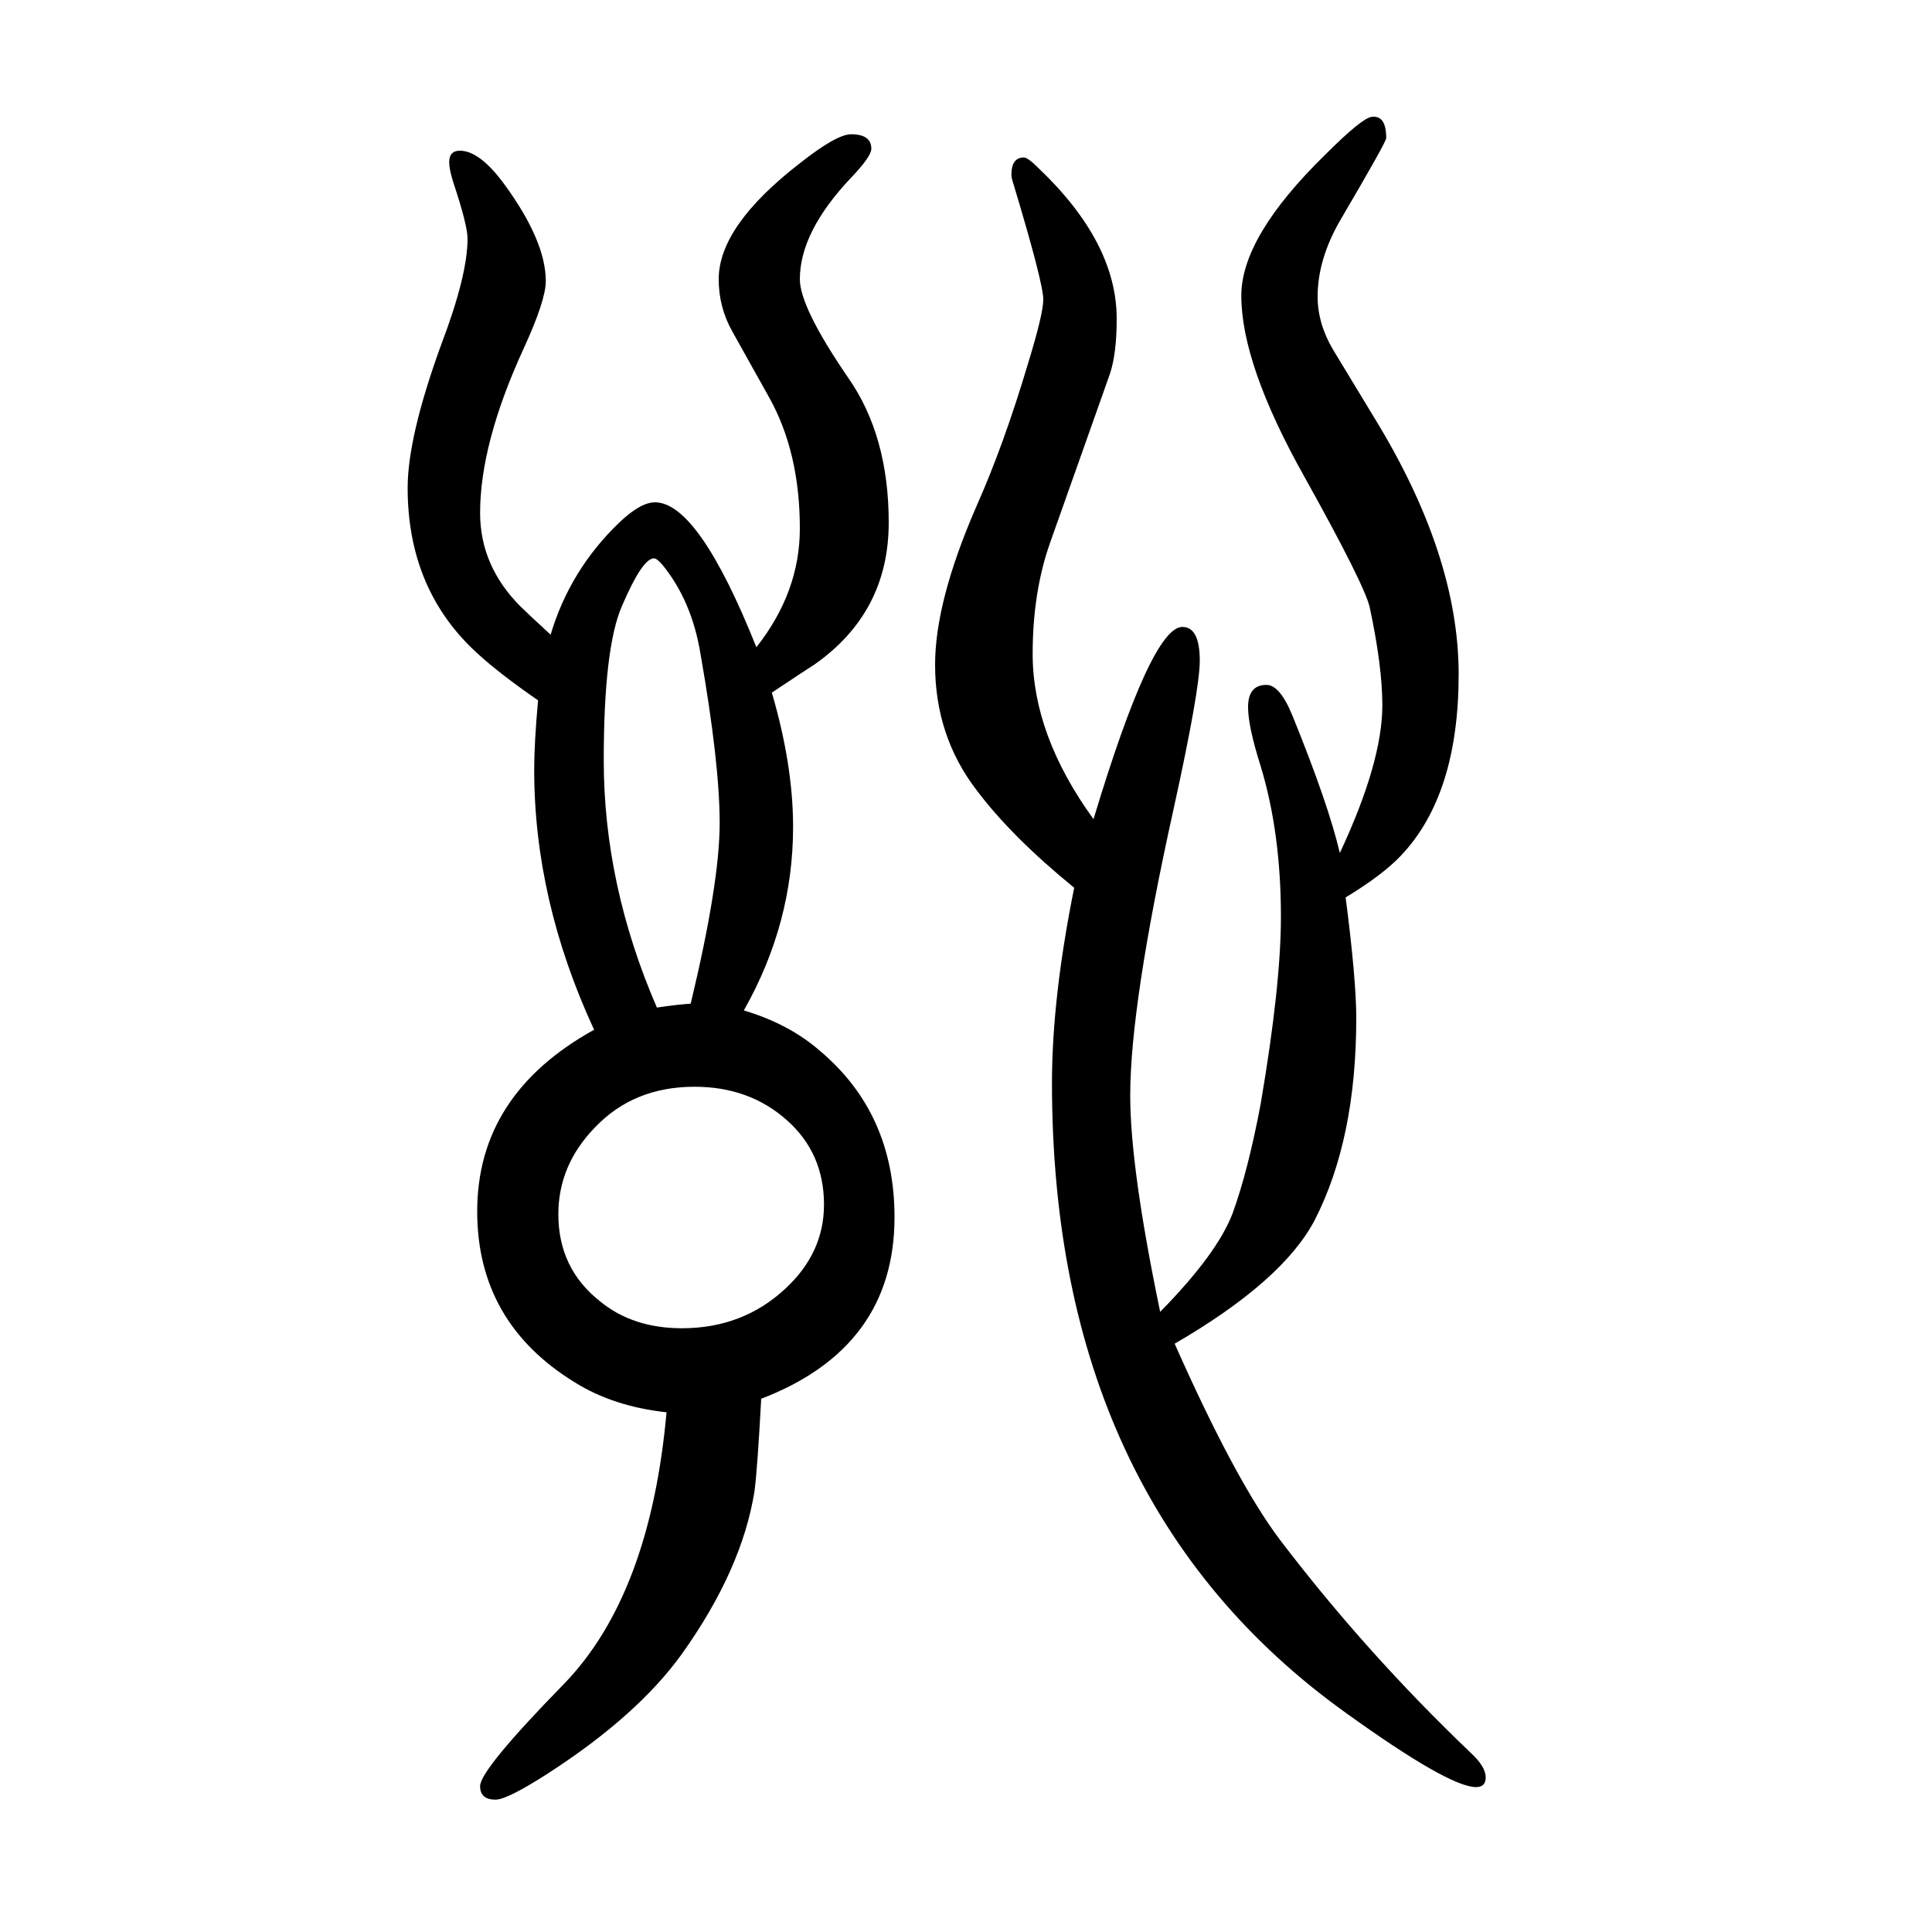 <svg xmlns="http://www.w3.org/2000/svg" xmlns:xlink="http://www.w3.org/1999/xlink" height="100" width="100" version="1.1"><path d="M615 584q-62 134 -62 269q0 28 4 72q-39 27 -61 47q-74 66 -74 173q0 53 35 149q27 71 27 109q0 14 -15 59q-4 13 -4 20q0 12 11 12q21 0 47 -36q42 -58 42 -99q0 -20 -23 -70q-45 -98 -45 -170q0 -55 42 -97q6 -6 31 -29q20 67 71 116q22 21 37 21q45 0 105 -150
q45 57 45 123q0 79 -32 136l-38 68q-14 25 -14 54q0 55 84 120q38 30 53 30q21 0 21 -15q0 -8 -21 -30q-53 -56 -53 -105q0 -29 50 -102q42 -60 42 -150q0 -93 -77 -147q-8 -5 -44 -29q22 -75 22 -139q0 -100 -51 -190q47 -14 79 -42q77 -65 77 -172q0 -135 -138 -188
q-4 -74 -7 -96q-13 -81 -75 -168q-46 -64 -139 -124q-42 -27 -54 -27q-16 0 -16 14q0 17 87 106q89 92 106 281q-55 6 -95 31q-101 62 -101 177q0 121 121 188zM715 611q30 125 30 187t-20 176q-9 54 -39 91q-6 7 -9 7q-12 0 -33 -49q-19 -43 -19 -160q0 -129 55 -256
q20 3 35 4zM719 525q-63 0 -103 -42q-38 -39 -38 -90q0 -56 43 -90q34 -28 85 -28q63 0 107 41q40 37 40 87q0 53 -38 87q-39 35 -96 35zM1393 721q11 -85 11 -125q0 -125 -43 -209q-33 -63 -145 -128q63 -142 109 -203q89 -117 198 -221q15 -14 15 -25q0 -10 -10 -10
q-28 0 -135 77q-304 218 -304 652q0 88 23 202q-65 53 -101 101q-43 56 -43 130q0 65 42 162q29 65 54 149q16 52 16 67q0 17 -31 120q-2 6 -2 9q0 18 13 18q4 0 15 -11q81 -77 81 -156q0 -36 -7 -57l-62 -175q-18 -51 -18 -115q0 -84 63 -171q60 199 92 199q18 0 18 -35
q0 -30 -27 -153q-45 -203 -45 -297q0 -75 31 -224q59 60 75 102q16 44 29 113q21 123 21 194q0 87 -21 156q-13 41 -13 61q0 23 19 23q14 0 27 -32q37 -91 49 -142q44 94 44 153q0 40 -13 101q-5 23 -68 136q-65 116 -65 187q0 61 87 146q38 38 48 39q15 2 15 -22
q0 -4 -47 -84q-24 -41 -24 -80q0 -28 16 -55l43 -71q87 -142 87 -265q0 -125 -60 -188q-19 -20 -57 -43z" style="" transform="scale(0.05 -0.05) translate(0 -1650)"/></svg>